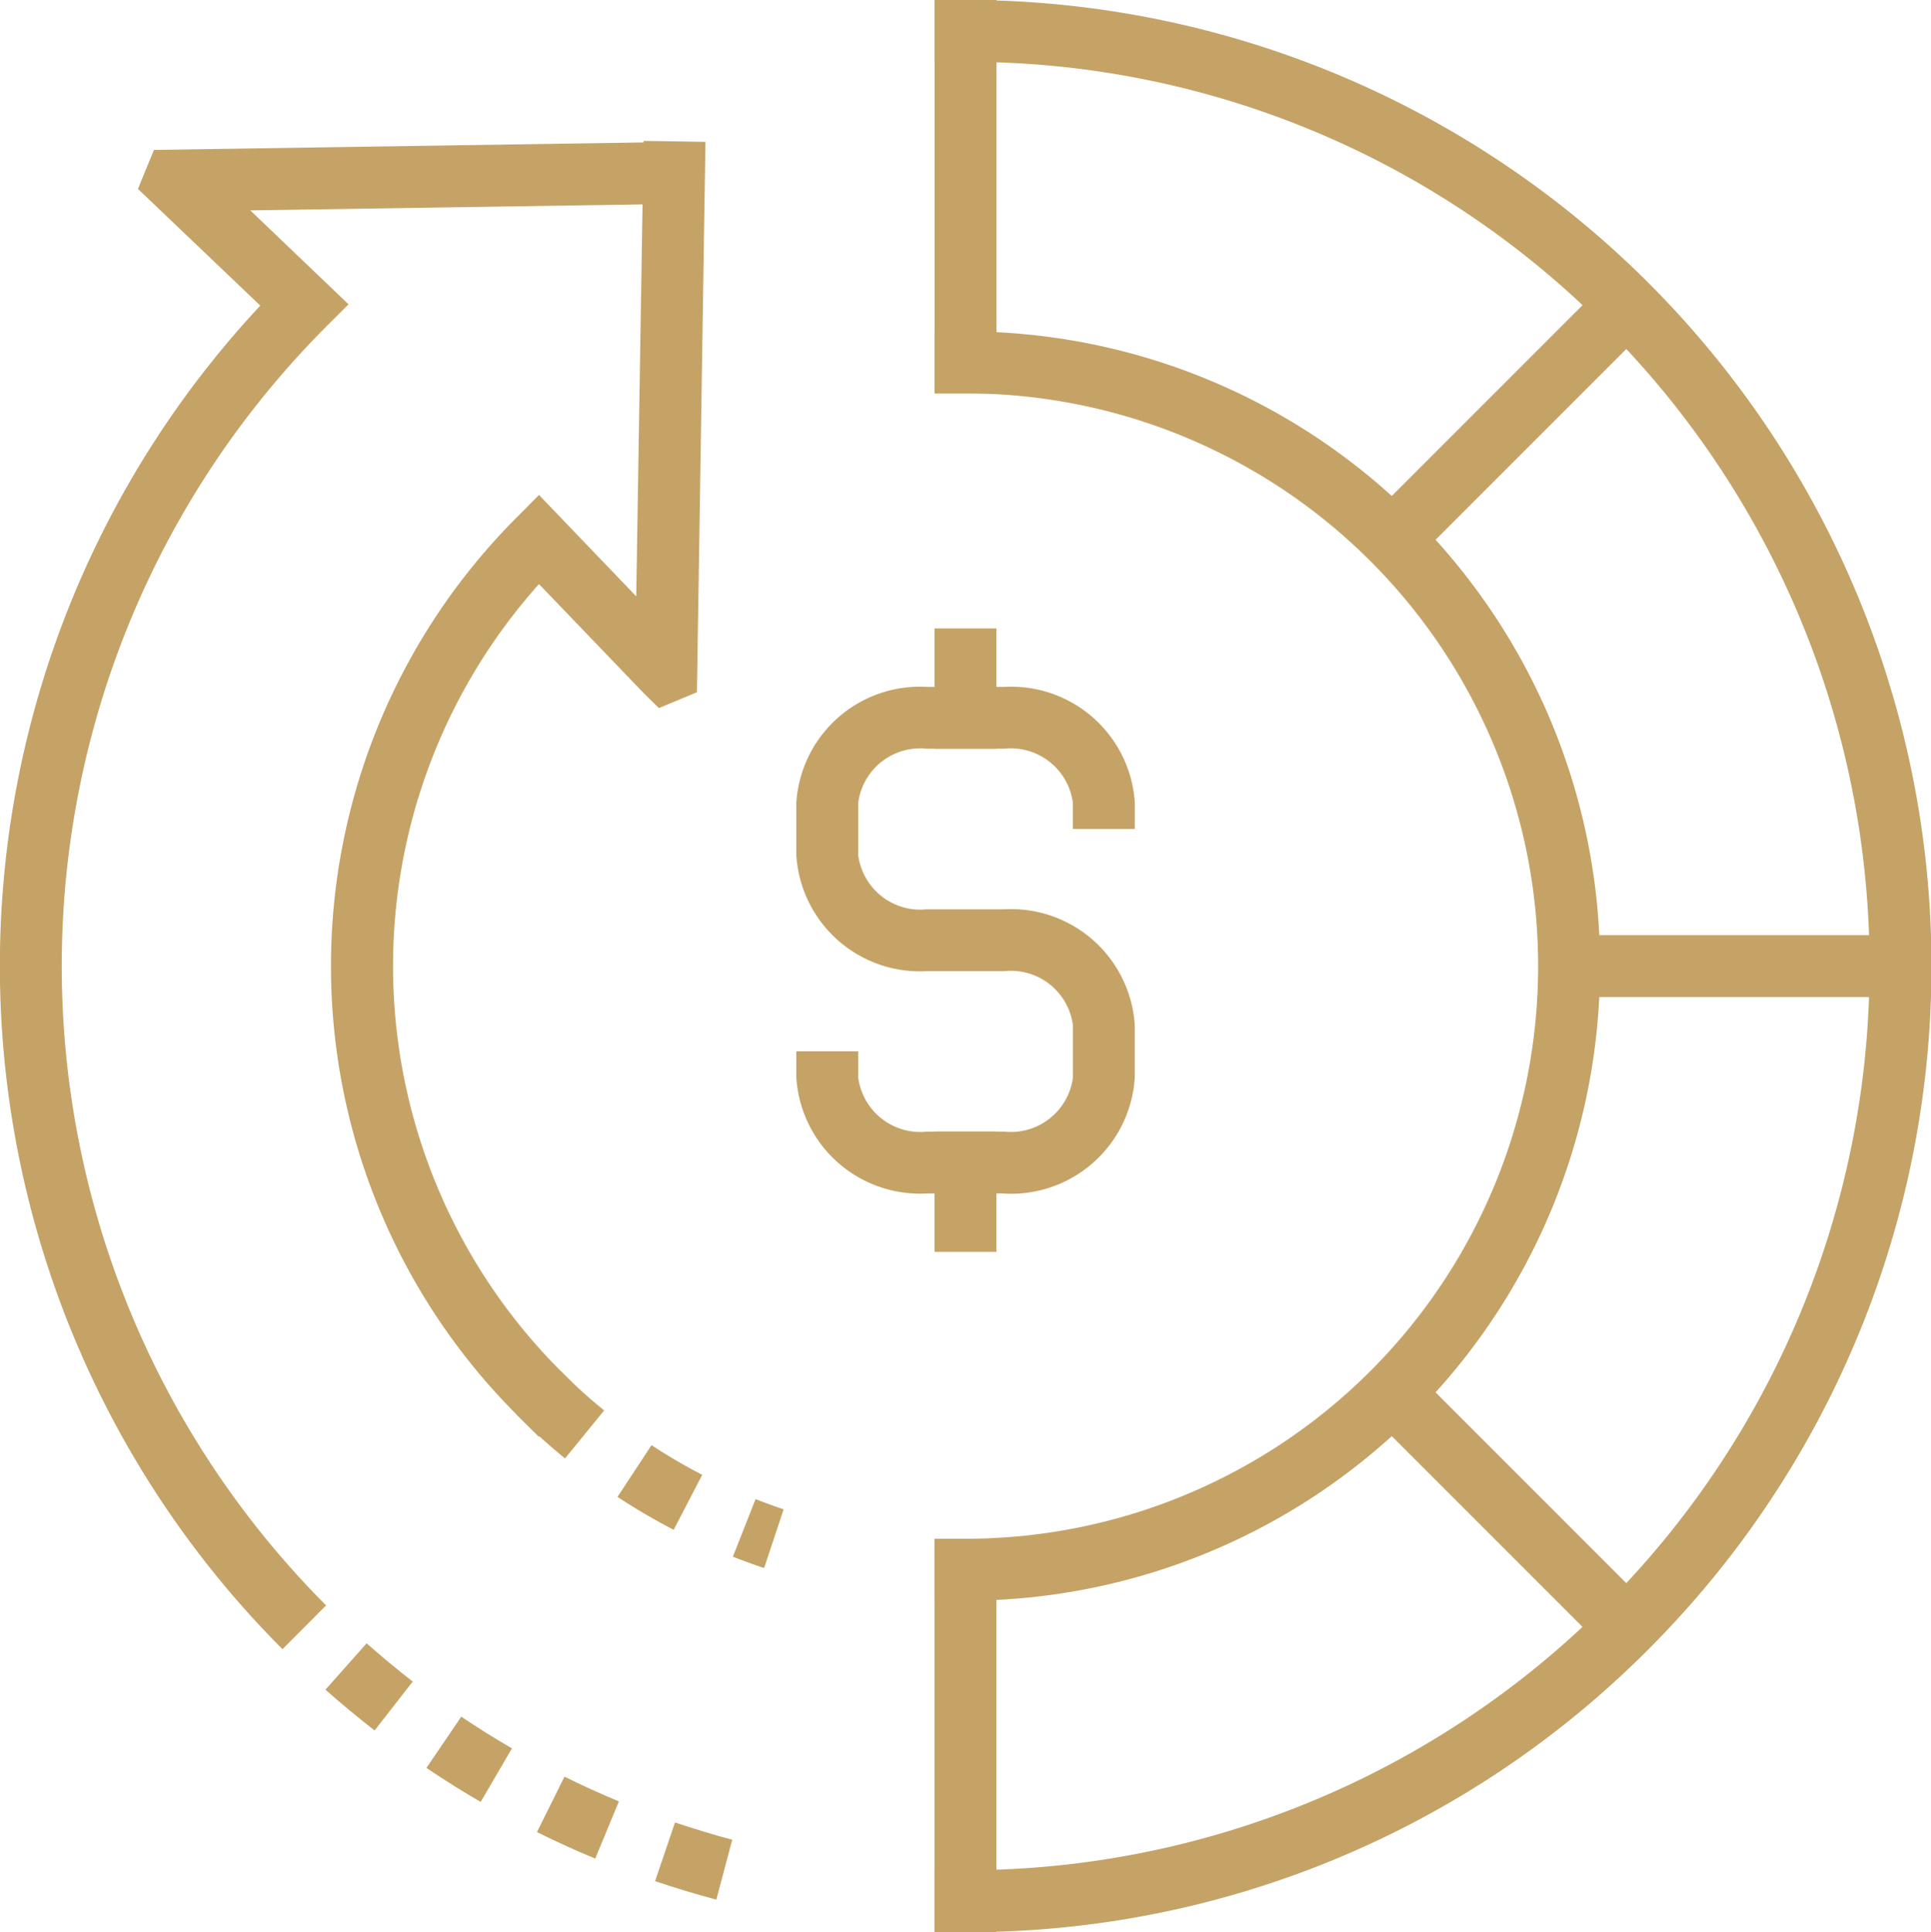 <svg xmlns="http://www.w3.org/2000/svg" xmlns:xlink="http://www.w3.org/1999/xlink" width="60.944" height="60.976" viewBox="0 0 60.944 60.976">
  <defs>
    <clipPath id="clip-path">
      <rect id="Rectangle_1481" data-name="Rectangle 1481" width="60.944" height="60.976" fill="#c5a367"/>
    </clipPath>
  </defs>
  <g id="Group_2175" data-name="Group 2175" transform="translate(0)">
    <g id="Group_2174" data-name="Group 2174" transform="translate(0)" clip-path="url(#clip-path)">
      <path id="Path_6022" data-name="Path 6022" d="M94.944,92.215H92.5a3.91,3.91,0,0,1-4.118-3.651V87.73h1.954v.834a1.975,1.975,0,0,0,2.164,1.7h2.446a1.976,1.976,0,0,0,2.165-1.7V86.9a1.976,1.976,0,0,0-2.165-1.7H92.5a3.91,3.91,0,0,1-4.118-3.65V79.88A3.91,3.91,0,0,1,92.5,76.229h2.446a3.911,3.911,0,0,1,4.119,3.651v.834H97.109V79.88a1.976,1.976,0,0,0-2.165-1.7H92.5a1.975,1.975,0,0,0-2.164,1.7v1.668a1.976,1.976,0,0,0,2.164,1.7h2.446A3.911,3.911,0,0,1,99.063,86.9v1.668a3.911,3.911,0,0,1-4.119,3.651" transform="translate(-63.249 -54.553)" fill="#c5a367"/>
      <rect id="Rectangle_1474" data-name="Rectangle 1474" width="1.954" height="3.798" transform="translate(29.494 19.831)" fill="#c5a367"/>
      <rect id="Rectangle_1475" data-name="Rectangle 1475" width="1.954" height="3.798" transform="translate(29.494 35.707)" fill="#c5a367"/>
      <path id="Path_6023" data-name="Path 6023" d="M104.705,76.838h-.977V74.884h.977a18.073,18.073,0,1,0,0-36.146h-.977V36.784h.977a20.027,20.027,0,0,1,0,40.054" transform="translate(-74.233 -26.325)" fill="#c5a367"/>
      <path id="Path_6024" data-name="Path 6024" d="M104.705,60.973h-.977V59.019h.977a28.533,28.533,0,0,0,20.176-48.709,28.348,28.348,0,0,0-20.176-8.357h-.977V0h.977a30.487,30.487,0,0,1,21.558,52.044,30.288,30.288,0,0,1-21.558,8.929" transform="translate(-74.233)" fill="#c5a367"/>
      <rect id="Rectangle_1476" data-name="Rectangle 1476" width="10.46" height="1.954" transform="translate(49.519 29.51)" fill="#c5a367"/>
      <rect id="Rectangle_1477" data-name="Rectangle 1477" width="10.46" height="1.954" transform="translate(43.252 16.325) rotate(-45)" fill="#c5a367"/>
      <rect id="Rectangle_1478" data-name="Rectangle 1478" width="1.954" height="12.415" transform="translate(29.496 0.001)" fill="#c5a367"/>
      <rect id="Rectangle_1479" data-name="Rectangle 1479" width="1.954" height="10.46" transform="translate(43.252 44.647) rotate(-44.997)" fill="#c5a367"/>
      <rect id="Rectangle_1480" data-name="Rectangle 1480" width="1.954" height="12.413" transform="translate(29.494 48.563)" fill="#c5a367"/>
      <path id="Path_6025" data-name="Path 6025" d="M8.915,63.313a30.524,30.524,0,0,1-.7-42.4L4.354,17.231,4.858,16l16.4-.251.03,1.954L7.9,17.908,11,20.872l-.708.707a28.567,28.567,0,0,0,0,40.352Z" transform="translate(0 -11.269)" fill="#c5a367"/>
      <path id="Path_6026" data-name="Path 6026" d="M65.169,158.375c-.331-.11-.66-.23-.986-.359L64.9,156.2q.439.173.886.322Zm-2.854-1.207a20.075,20.075,0,0,1-1.774-1.038l1.075-1.633a17.835,17.835,0,0,0,1.6.937Zm-3.429-2.252a20.152,20.152,0,0,1-1.523-1.377l1.381-1.381a18.136,18.136,0,0,0,1.376,1.243Z" transform="translate(-41.053 -108.892)" fill="#c5a367"/>
      <path id="Path_6027" data-name="Path 6027" d="M48.458,190.464q-.973-.259-1.933-.584l.628-1.851q.9.3,1.807.546Zm-3.822-1.295q-.932-.386-1.839-.836l.868-1.75c.565.28,1.139.54,1.718.781Zm-3.616-1.788q-.87-.505-1.712-1.073l1.1-1.618q.784.529,1.6,1Zm-3.347-2.255q-.791-.614-1.552-1.287l1.3-1.464q.711.631,1.455,1.207Z" transform="translate(-25.85 -130.517)" fill="#c5a367"/>
      <path id="Path_6028" data-name="Path 6028" d="M43.291,56.528l-.691-.691a20.027,20.027,0,0,1,0-28.322l.7-.706,3.069,3.2L46.6,15.636l1.954.031-.269,17.368-1.2.5-.473-.464L43.3,29.622a18.075,18.075,0,0,0,.687,24.834l.691.691Z" transform="translate(-26.289 -11.19)" fill="#c5a367"/>
    </g>
  </g>
</svg>
